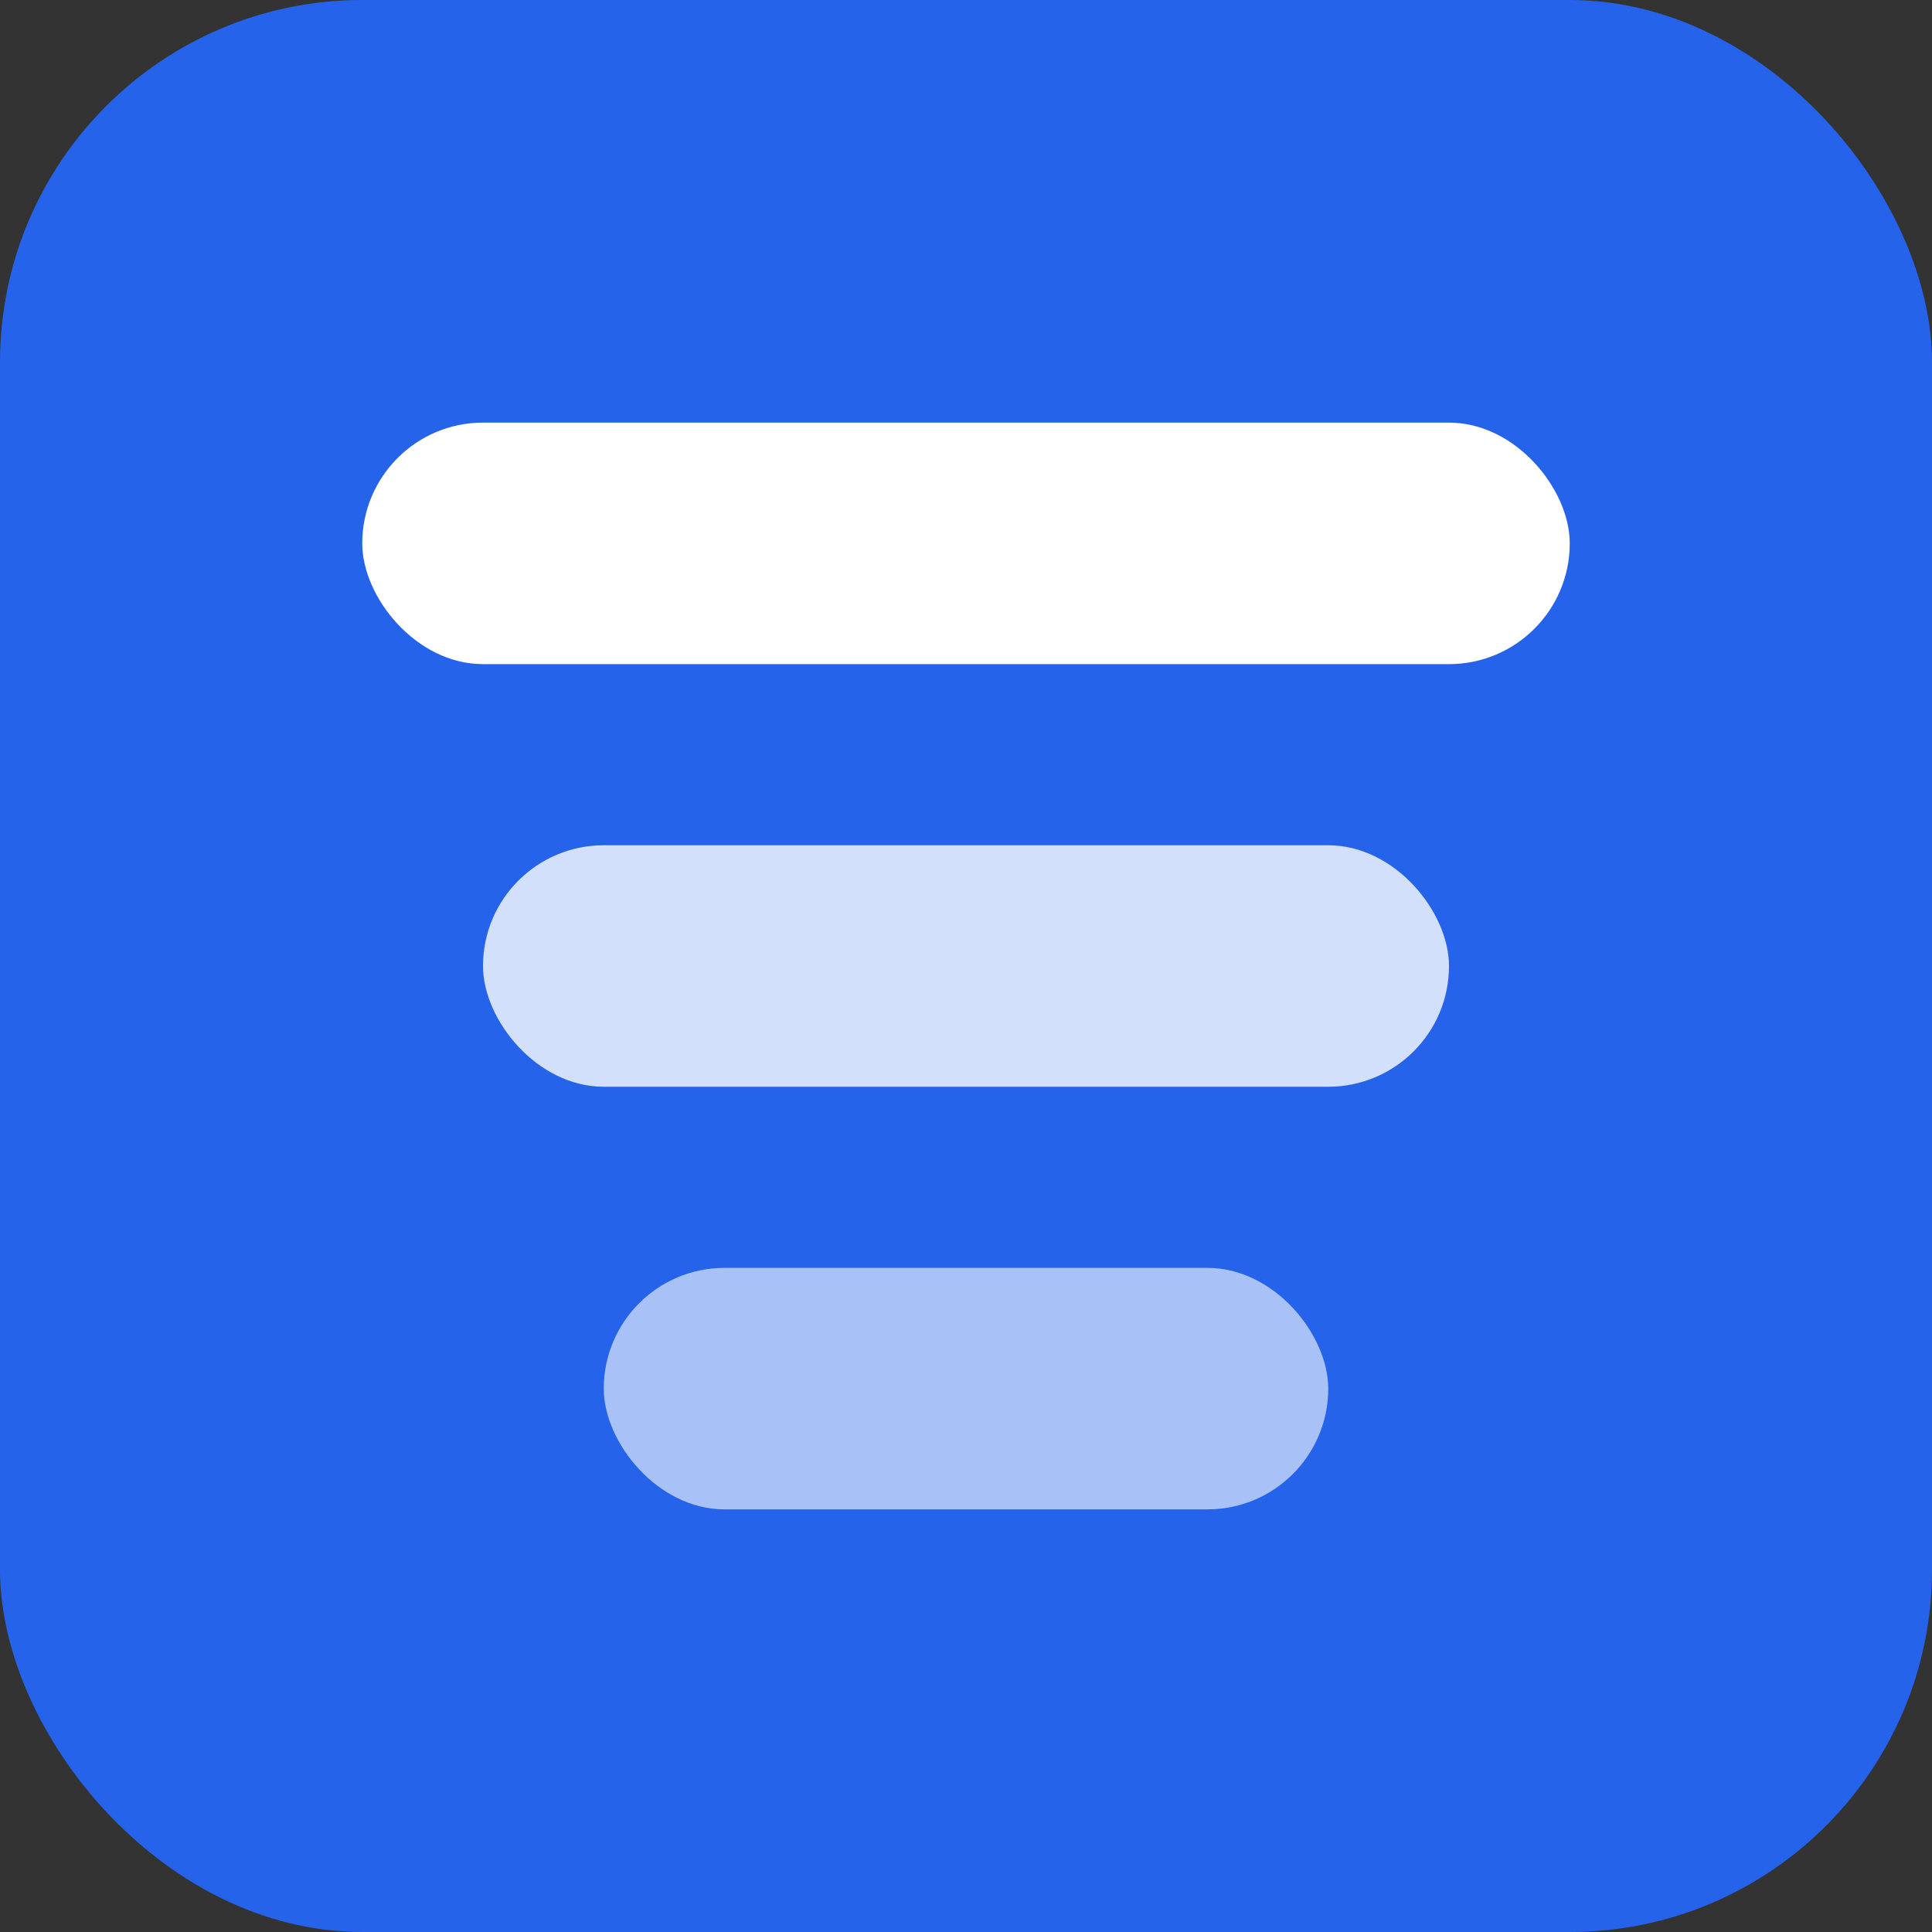 <svg xmlns="http://www.w3.org/2000/svg" viewBox="0 0 32 32" fill="none">
  <rect x="0" y="0" width="32" height="32" fill="#333333" stroke="none"/>
  <rect width="32" height="32" rx="6" fill="#2563EB"/>
  <g transform="translate(6, 7)">
    <rect x="0" y="0" width="20" height="4" rx="2" fill="white"/>
    <rect x="2" y="7" width="16" height="4" rx="2" fill="white" opacity="0.8"/>
    <rect x="4" y="14" width="12" height="4" rx="2" fill="white" opacity="0.6"/>
  </g>
</svg>
